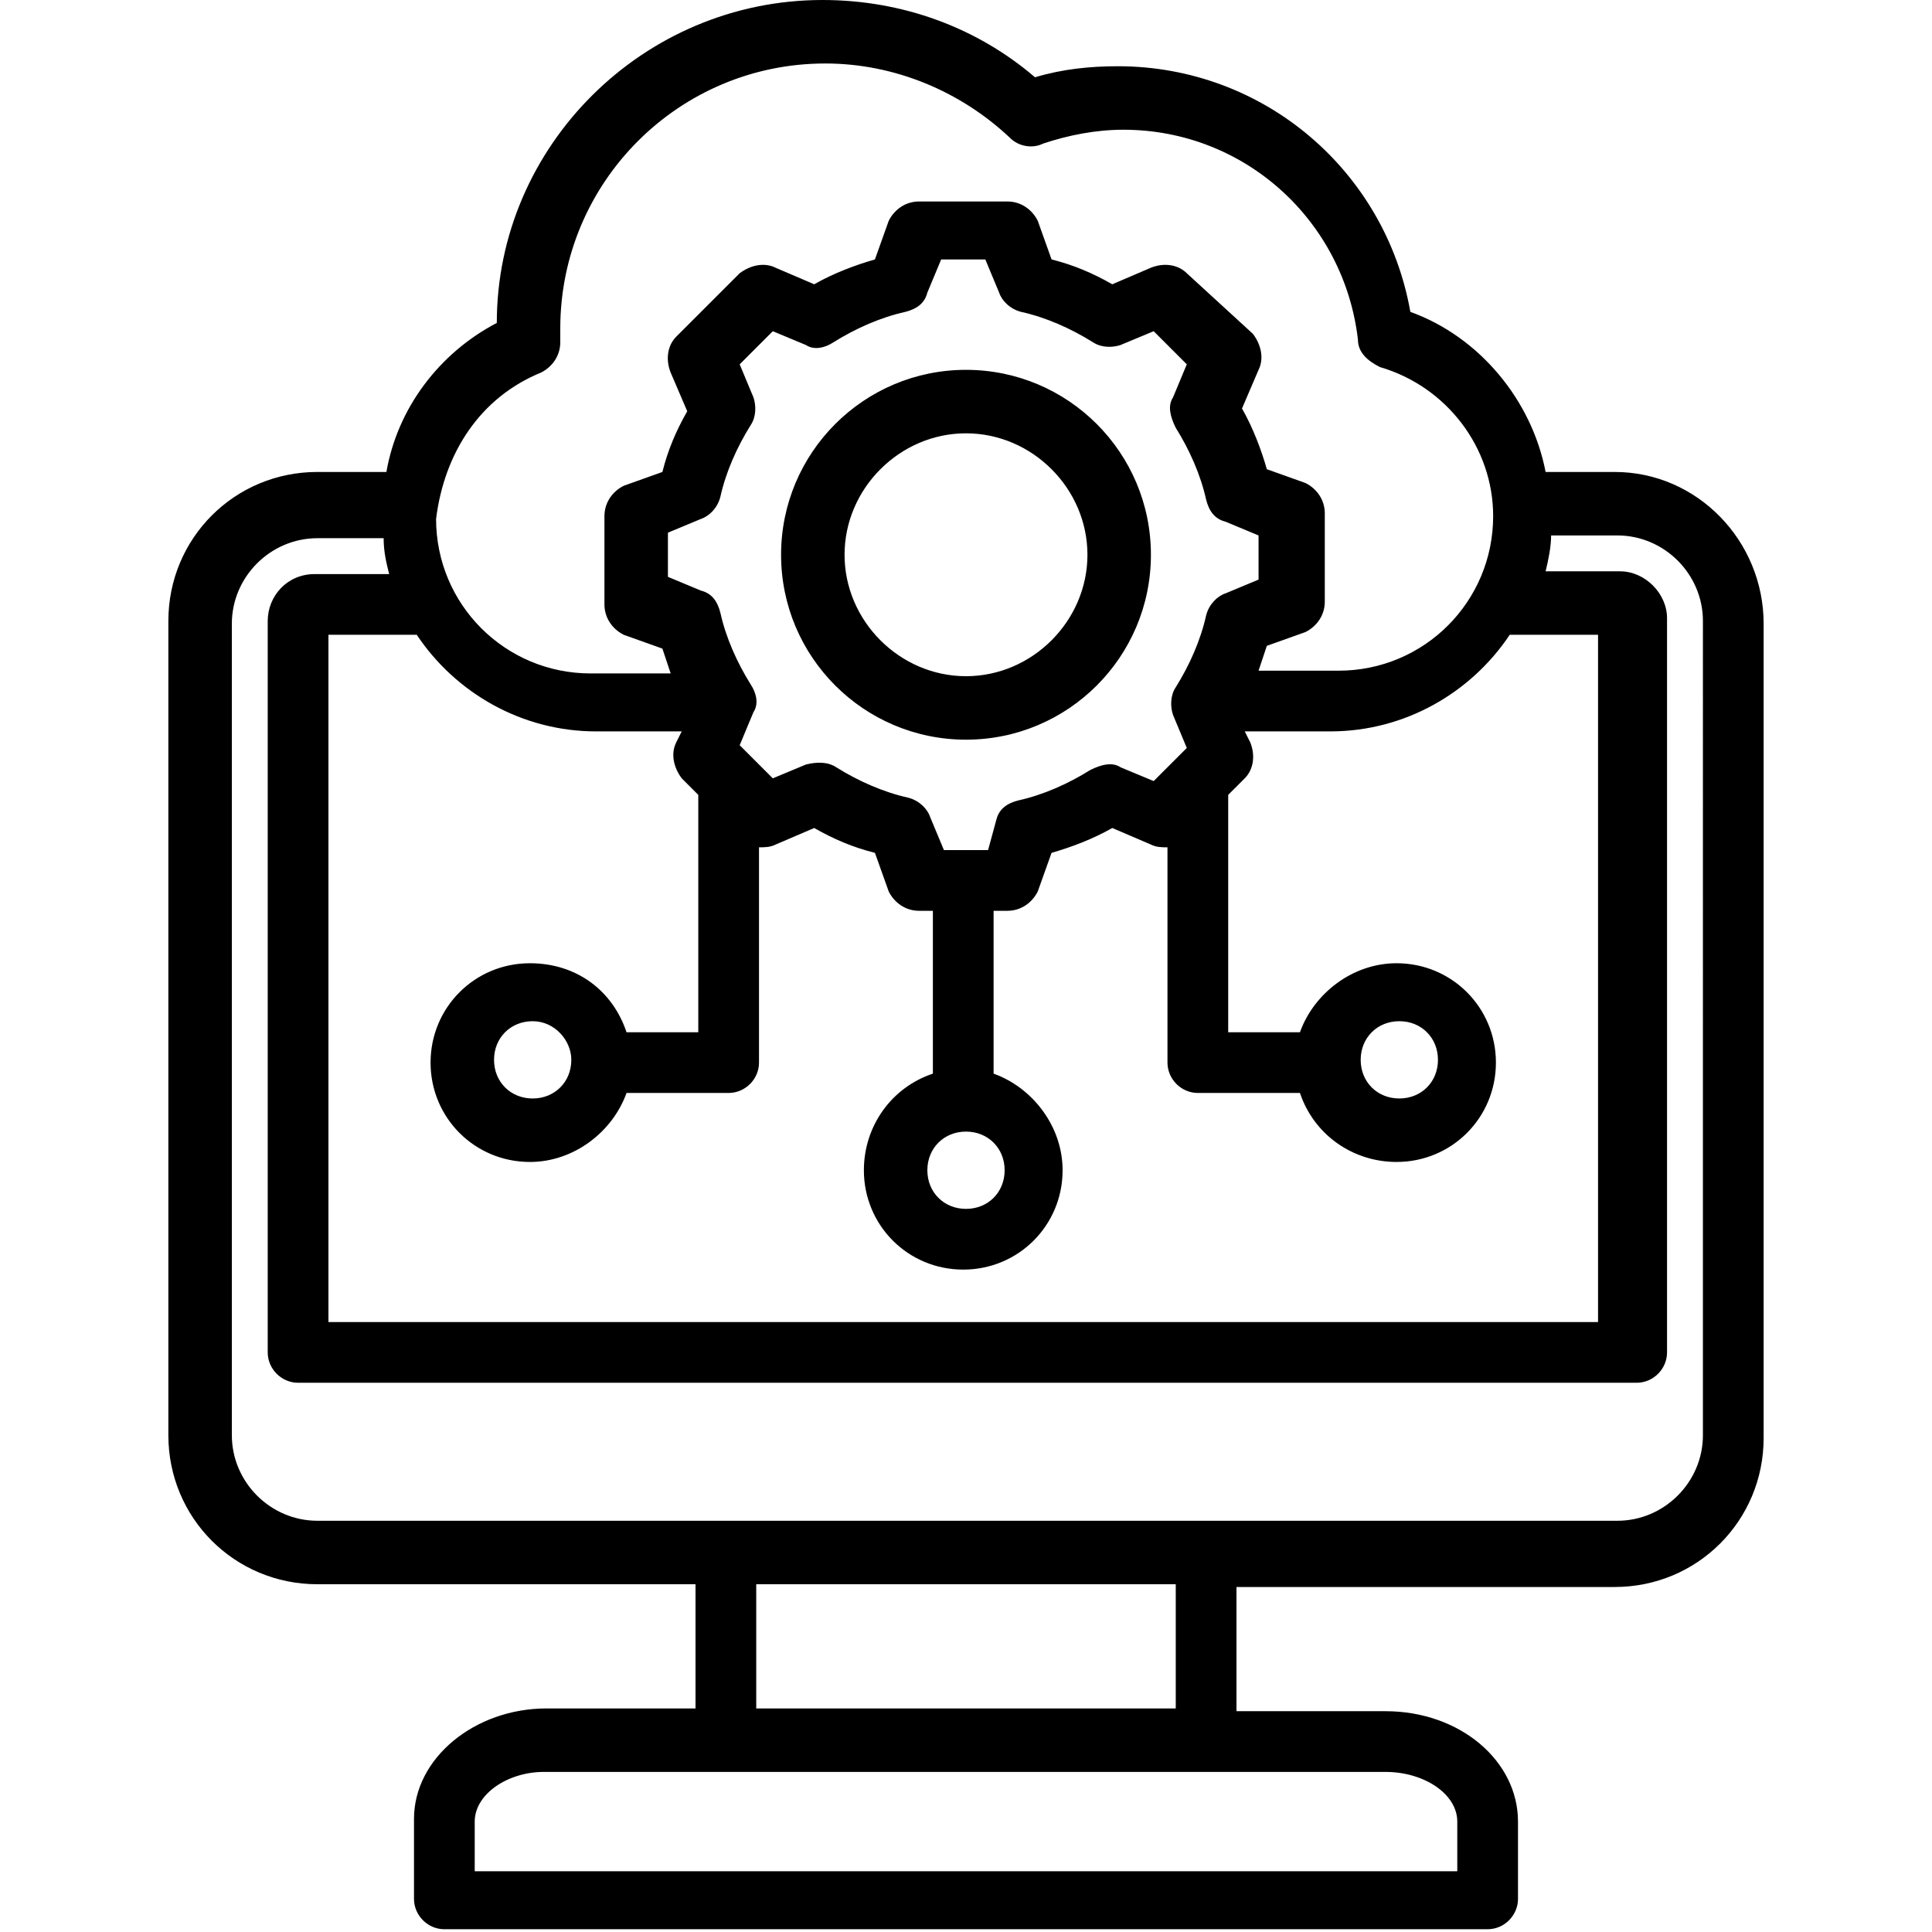 <?xml version="1.0" encoding="utf-8"?>
<!-- Generator: Adobe Illustrator 26.5.0, SVG Export Plug-In . SVG Version: 6.00 Build 0)  -->
<svg version="1.1" id="Layer_1" xmlns="http://www.w3.org/2000/svg" xmlns:xlink="http://www.w3.org/1999/xlink" x="0px" y="0px"
	 width="70px" height="70px" viewBox="0 0 70 70" style="enable-background:new 0 0 70 70;" xml:space="preserve">
<path d="M58.5,17.1H56c-0.5-2.6-2.4-4.9-4.9-5.8c-0.9-5.1-5.3-8.9-10.6-8.9c-1,0-2,0.1-3,0.4C35.4,1,32.7,0,29.8,0
	C23.3,0,18,5.3,18,11.7c-2.1,1.1-3.6,3.1-4,5.4h-2.5c-3,0-5.4,2.4-5.4,5.4V52c0,3,2.4,5.4,5.4,5.4h13.7v4.5h-5.4
	c-2.6,0-4.8,1.8-4.8,4v2.9c0,0.6,0.5,1.1,1.1,1.1h37.8c0.6,0,1.1-0.5,1.1-1.1V66c0-2.2-2.1-4-4.8-4h-5.4v-4.5h13.7
	c3,0,5.4-2.4,5.4-5.4V22.6C63.9,19.6,61.5,17.1,58.5,17.1L58.5,17.1z M19.6,13.5c0.4-0.2,0.7-0.6,0.7-1.1c0-0.2,0-0.4,0-0.5
	c0-5.3,4.3-9.6,9.6-9.6c2.5,0,4.9,1,6.7,2.7c0.3,0.3,0.8,0.4,1.2,0.2c0.9-0.3,1.9-0.5,2.9-0.5c4.4,0,8,3.3,8.5,7.6
	c0,0.5,0.4,0.8,0.8,1c2.4,0.7,4.1,2.9,4.1,5.4c0,3.1-2.5,5.6-5.6,5.6h-2.9c0.1-0.3,0.2-0.6,0.3-0.9l1.4-0.5c0.4-0.2,0.7-0.6,0.7-1.1
	v-3.2c0-0.5-0.3-0.9-0.7-1.1l-1.4-0.5c-0.2-0.7-0.5-1.5-0.9-2.2l0.6-1.4c0.2-0.4,0.1-0.9-0.2-1.3L43,9.9c-0.3-0.3-0.8-0.4-1.3-0.2
	l-1.4,0.6c-0.7-0.4-1.4-0.7-2.2-0.9L37.6,8c-0.2-0.4-0.6-0.7-1.1-0.7h-3.2c-0.5,0-0.9,0.3-1.1,0.7l-0.5,1.4
	c-0.7,0.2-1.5,0.5-2.2,0.9l-1.4-0.6c-0.4-0.2-0.9-0.1-1.3,0.2l-2.3,2.3c-0.3,0.3-0.4,0.8-0.2,1.3l0.6,1.4c-0.4,0.7-0.7,1.4-0.9,2.2
	l-1.4,0.5c-0.4,0.2-0.7,0.6-0.7,1.1v3.2c0,0.5,0.3,0.9,0.7,1.1l1.4,0.5c0.1,0.3,0.2,0.6,0.3,0.9h-2.9c-3.1,0-5.6-2.5-5.6-5.6
	C16.1,16.4,17.4,14.4,19.6,13.5L19.6,13.5z M35,41c0.8,0,1.4,0.6,1.4,1.4c0,0.8-0.6,1.4-1.4,1.4c-0.8,0-1.4-0.6-1.4-1.4
	C33.6,41.6,34.2,41,35,41L35,41z M35.8,30.8h-1.6l-0.5-1.2c-0.1-0.3-0.4-0.6-0.8-0.7c-0.9-0.2-1.8-0.6-2.6-1.1
	c-0.3-0.2-0.7-0.2-1.1-0.1l-1.2,0.5l-1.2-1.2l0.5-1.2c0.2-0.3,0.1-0.7-0.1-1c-0.5-0.8-0.9-1.7-1.1-2.6c-0.1-0.4-0.3-0.7-0.7-0.8
	l-1.2-0.5v-1.6l1.2-0.5c0.3-0.1,0.6-0.4,0.7-0.8c0.2-0.9,0.6-1.8,1.1-2.6c0.2-0.3,0.2-0.7,0.1-1l-0.5-1.2l1.2-1.2l1.2,0.5
	c0.3,0.2,0.7,0.1,1-0.1c0.8-0.5,1.7-0.9,2.6-1.1c0.4-0.1,0.7-0.3,0.8-0.7l0.5-1.2h1.6l0.5,1.2c0.1,0.3,0.4,0.6,0.8,0.7
	c0.9,0.2,1.8,0.6,2.6,1.1c0.3,0.2,0.7,0.2,1,0.1l1.2-0.5l1.2,1.2l-0.5,1.2c-0.2,0.3-0.1,0.7,0.1,1.1c0.5,0.8,0.9,1.7,1.1,2.6
	c0.1,0.4,0.3,0.7,0.7,0.8l1.2,0.5v1.6l-1.2,0.5c-0.3,0.1-0.6,0.4-0.7,0.8c-0.2,0.9-0.6,1.8-1.1,2.6c-0.2,0.3-0.2,0.7-0.1,1l0.5,1.2
	l-1.2,1.2l-1.2-0.5c-0.3-0.2-0.7-0.1-1.1,0.1c-0.8,0.5-1.7,0.9-2.6,1.1c-0.4,0.1-0.7,0.3-0.8,0.7L35.8,30.8z M21.6,26.5h3.1
	l-0.2,0.4c-0.2,0.4-0.1,0.9,0.2,1.3l0.6,0.6v8.6h-2.6c-0.5-1.5-1.8-2.5-3.5-2.5c-2,0-3.6,1.6-3.6,3.6c0,2,1.6,3.6,3.6,3.6
	c1.6,0,3-1.1,3.5-2.5h3.7c0.6,0,1.1-0.5,1.1-1.1v-7.8c0.2,0,0.4,0,0.6-0.1l1.4-0.6c0.7,0.4,1.4,0.7,2.2,0.9l0.5,1.4
	c0.2,0.4,0.6,0.7,1.1,0.7h0.5v5.9c-1.5,0.5-2.5,1.9-2.5,3.5c0,2,1.6,3.6,3.6,3.6c2,0,3.6-1.6,3.6-3.6c0-1.6-1.1-3-2.5-3.5V33h0.5
	c0.5,0,0.9-0.3,1.1-0.7l0.5-1.4c0.7-0.2,1.5-0.5,2.2-0.9l1.4,0.6c0.2,0.1,0.4,0.1,0.6,0.1v7.8c0,0.6,0.5,1.1,1.1,1.1h3.7
	c0.5,1.5,1.9,2.5,3.5,2.5c2,0,3.6-1.6,3.6-3.6c0-2-1.6-3.6-3.6-3.6c-1.6,0-3,1.1-3.5,2.5h-2.6v-8.6l0.6-0.6c0.3-0.3,0.4-0.8,0.2-1.3
	l-0.2-0.4h3.1c2.7,0,5.1-1.4,6.5-3.5h3.2v24.9H11.9V23h3.2C16.5,25.1,18.9,26.5,21.6,26.5L21.6,26.5z M20.7,38.4
	c0,0.8-0.6,1.4-1.4,1.4c-0.8,0-1.4-0.6-1.4-1.4c0-0.8,0.6-1.4,1.4-1.4C20.1,37,20.7,37.7,20.7,38.4z M49.3,38.4
	c0-0.8,0.6-1.4,1.4-1.4c0.8,0,1.4,0.6,1.4,1.4c0,0.8-0.6,1.4-1.4,1.4C49.9,39.8,49.3,39.2,49.3,38.4z M52.8,66v1.8H17.2V66
	c0-1,1.2-1.8,2.5-1.8h30.5C51.6,64.2,52.8,65,52.8,66z M42.6,61.9H27.4v-4.5h15.2L42.6,61.9L42.6,61.9z M61.7,52
	c0,1.7-1.4,3.1-3.1,3.1H11.5c-1.7,0-3.1-1.4-3.1-3.1V22.6c0-1.7,1.4-3.1,3.1-3.1h2.4c0,0.5,0.1,0.9,0.2,1.3h-2.7
	c-1,0-1.7,0.8-1.7,1.7V49c0,0.6,0.5,1.1,1.1,1.1h48.5c0.6,0,1.1-0.5,1.1-1.1V22.4c0-0.9-0.8-1.7-1.7-1.7h-2.7
	c0.1-0.4,0.2-0.9,0.2-1.3h2.4c1.7,0,3.1,1.4,3.1,3.1V52z M41.7,20.1c0-3.7-3-6.7-6.7-6.7s-6.7,3-6.7,6.7s3,6.7,6.7,6.7
	S41.7,23.8,41.7,20.1z M35,24.5c-2.4,0-4.4-2-4.4-4.4s2-4.4,4.4-4.4s4.4,2,4.4,4.4S37.4,24.5,35,24.5L35,24.5z"/>
</svg>
